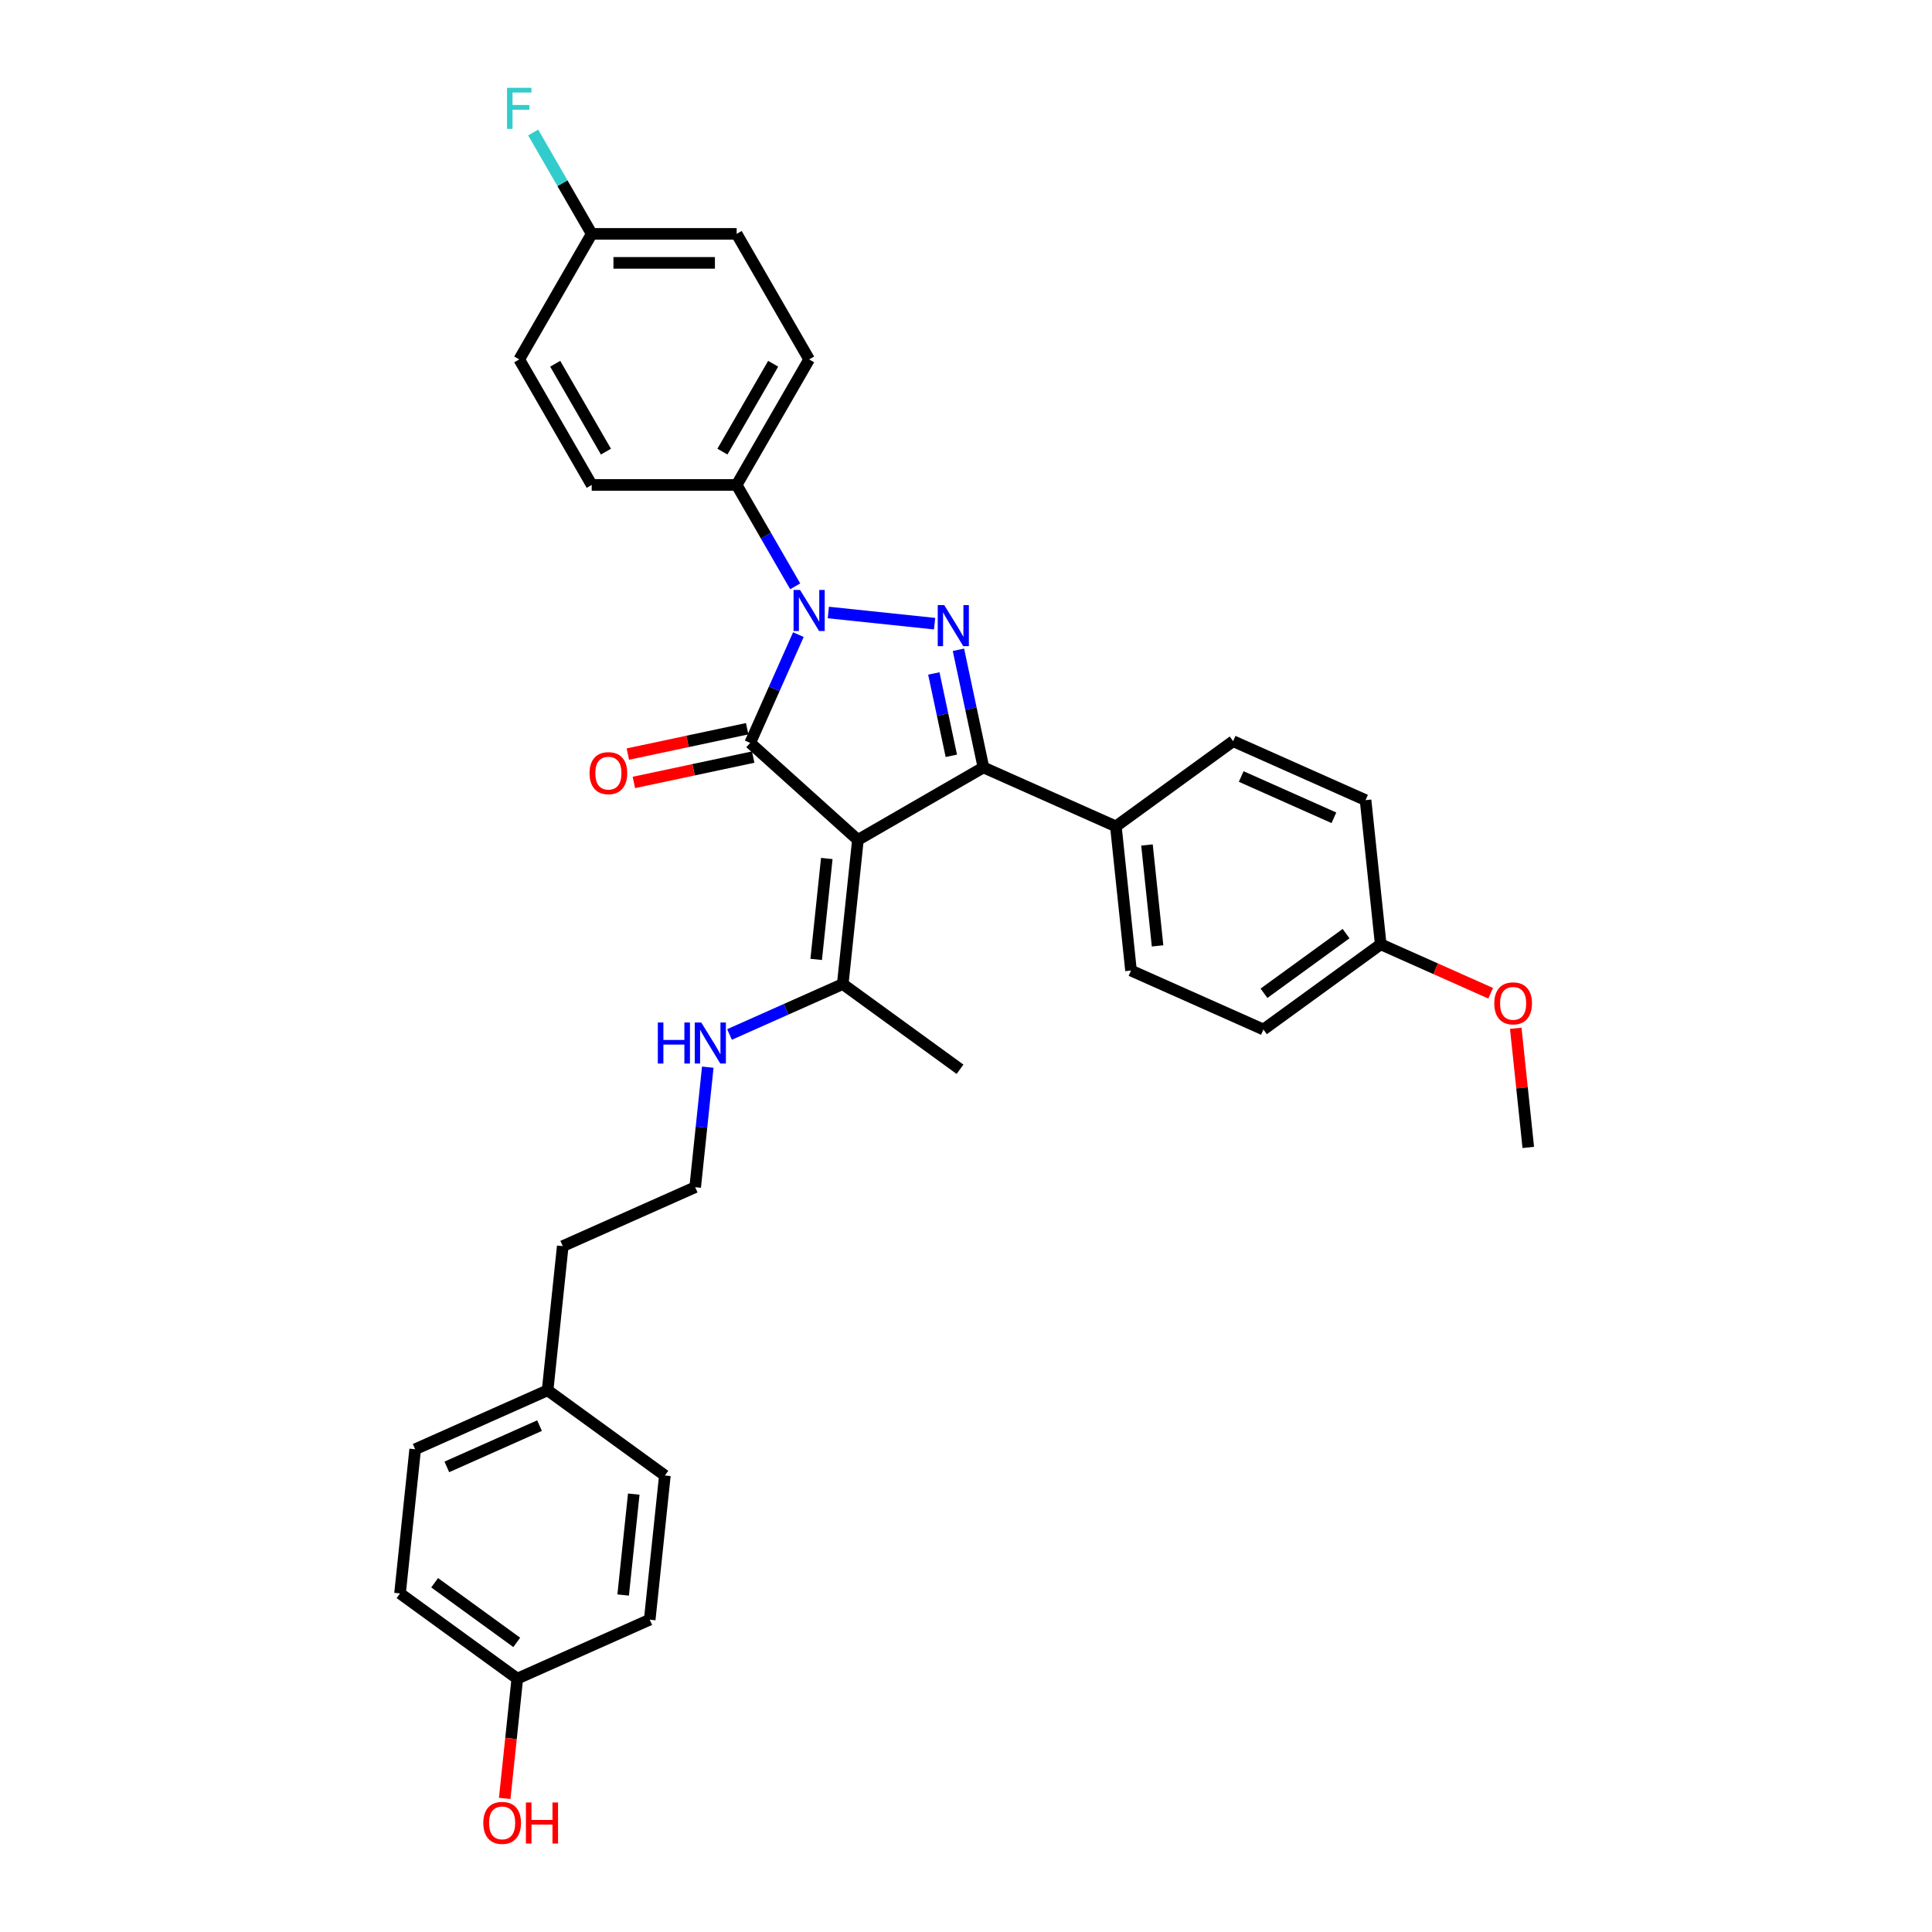 <?xml version='1.0' encoding='iso-8859-1'?>
<svg version='1.1' baseProfile='full'
              xmlns='http://www.w3.org/2000/svg'
                      xmlns:rdkit='http://www.rdkit.org/xml'
                      xmlns:xlink='http://www.w3.org/1999/xlink'
                  xml:space='preserve'
width='1000px' height='1000px' viewBox='0 0 1000 1000'>
<!-- END OF HEADER -->
<rect style='opacity:1.0;fill:#FFFFFF;stroke:none' width='1000' height='1000' x='0' y='0'> </rect>
<path class='bond-0' d='M 444.049,434.732 L 388.292,384.528' style='fill:none;fill-rule:evenodd;stroke:#000000;stroke-width:6px;stroke-linecap:butt;stroke-linejoin:miter;stroke-opacity:1' />
<path class='bond-3' d='M 444.049,434.732 L 509.026,397.217' style='fill:none;fill-rule:evenodd;stroke:#000000;stroke-width:6px;stroke-linecap:butt;stroke-linejoin:miter;stroke-opacity:1' />
<path class='bond-4' d='M 444.049,434.732 L 436.206,509.349' style='fill:none;fill-rule:evenodd;stroke:#000000;stroke-width:6px;stroke-linecap:butt;stroke-linejoin:miter;stroke-opacity:1' />
<path class='bond-4' d='M 427.949,444.356 L 422.459,496.588' style='fill:none;fill-rule:evenodd;stroke:#000000;stroke-width:6px;stroke-linecap:butt;stroke-linejoin:miter;stroke-opacity:1' />
<path class='bond-1' d='M 388.292,384.528 L 400.768,356.506' style='fill:none;fill-rule:evenodd;stroke:#000000;stroke-width:6px;stroke-linecap:butt;stroke-linejoin:miter;stroke-opacity:1' />
<path class='bond-1' d='M 400.768,356.506 L 413.243,328.485' style='fill:none;fill-rule:evenodd;stroke:#0000FF;stroke-width:6px;stroke-linecap:butt;stroke-linejoin:miter;stroke-opacity:1' />
<path class='bond-7' d='M 386.732,377.189 L 355.852,383.752' style='fill:none;fill-rule:evenodd;stroke:#000000;stroke-width:6px;stroke-linecap:butt;stroke-linejoin:miter;stroke-opacity:1' />
<path class='bond-7' d='M 355.852,383.752 L 324.972,390.316' style='fill:none;fill-rule:evenodd;stroke:#FF0000;stroke-width:6px;stroke-linecap:butt;stroke-linejoin:miter;stroke-opacity:1' />
<path class='bond-7' d='M 389.852,391.866 L 358.972,398.43' style='fill:none;fill-rule:evenodd;stroke:#000000;stroke-width:6px;stroke-linecap:butt;stroke-linejoin:miter;stroke-opacity:1' />
<path class='bond-7' d='M 358.972,398.43 L 328.092,404.994' style='fill:none;fill-rule:evenodd;stroke:#FF0000;stroke-width:6px;stroke-linecap:butt;stroke-linejoin:miter;stroke-opacity:1' />
<path class='bond-5' d='M 411.592,303.486 L 396.443,277.247' style='fill:none;fill-rule:evenodd;stroke:#0000FF;stroke-width:6px;stroke-linecap:butt;stroke-linejoin:miter;stroke-opacity:1' />
<path class='bond-5' d='M 396.443,277.247 L 381.294,251.009' style='fill:none;fill-rule:evenodd;stroke:#000000;stroke-width:6px;stroke-linecap:butt;stroke-linejoin:miter;stroke-opacity:1' />
<path class='bond-32' d='M 428.743,317.03 L 483.742,322.81' style='fill:none;fill-rule:evenodd;stroke:#0000FF;stroke-width:6px;stroke-linecap:butt;stroke-linejoin:miter;stroke-opacity:1' />
<path class='bond-2' d='M 496.083,336.328 L 502.555,366.773' style='fill:none;fill-rule:evenodd;stroke:#0000FF;stroke-width:6px;stroke-linecap:butt;stroke-linejoin:miter;stroke-opacity:1' />
<path class='bond-2' d='M 502.555,366.773 L 509.026,397.217' style='fill:none;fill-rule:evenodd;stroke:#000000;stroke-width:6px;stroke-linecap:butt;stroke-linejoin:miter;stroke-opacity:1' />
<path class='bond-2' d='M 483.347,348.581 L 487.877,369.892' style='fill:none;fill-rule:evenodd;stroke:#0000FF;stroke-width:6px;stroke-linecap:butt;stroke-linejoin:miter;stroke-opacity:1' />
<path class='bond-2' d='M 487.877,369.892 L 492.407,391.204' style='fill:none;fill-rule:evenodd;stroke:#000000;stroke-width:6px;stroke-linecap:butt;stroke-linejoin:miter;stroke-opacity:1' />
<path class='bond-6' d='M 509.026,397.217 L 577.568,427.734' style='fill:none;fill-rule:evenodd;stroke:#000000;stroke-width:6px;stroke-linecap:butt;stroke-linejoin:miter;stroke-opacity:1' />
<path class='bond-8' d='M 436.206,509.349 L 406.902,522.396' style='fill:none;fill-rule:evenodd;stroke:#000000;stroke-width:6px;stroke-linecap:butt;stroke-linejoin:miter;stroke-opacity:1' />
<path class='bond-8' d='M 406.902,522.396 L 377.598,535.443' style='fill:none;fill-rule:evenodd;stroke:#0000FF;stroke-width:6px;stroke-linecap:butt;stroke-linejoin:miter;stroke-opacity:1' />
<path class='bond-29' d='M 436.206,509.349 L 496.906,553.45' style='fill:none;fill-rule:evenodd;stroke:#000000;stroke-width:6px;stroke-linecap:butt;stroke-linejoin:miter;stroke-opacity:1' />
<path class='bond-9' d='M 381.294,251.009 L 418.809,186.032' style='fill:none;fill-rule:evenodd;stroke:#000000;stroke-width:6px;stroke-linecap:butt;stroke-linejoin:miter;stroke-opacity:1' />
<path class='bond-9' d='M 373.926,233.759 L 400.186,188.276' style='fill:none;fill-rule:evenodd;stroke:#000000;stroke-width:6px;stroke-linecap:butt;stroke-linejoin:miter;stroke-opacity:1' />
<path class='bond-10' d='M 381.294,251.009 L 306.266,251.009' style='fill:none;fill-rule:evenodd;stroke:#000000;stroke-width:6px;stroke-linecap:butt;stroke-linejoin:miter;stroke-opacity:1' />
<path class='bond-11' d='M 577.568,427.734 L 585.41,502.352' style='fill:none;fill-rule:evenodd;stroke:#000000;stroke-width:6px;stroke-linecap:butt;stroke-linejoin:miter;stroke-opacity:1' />
<path class='bond-11' d='M 593.668,437.358 L 599.158,489.591' style='fill:none;fill-rule:evenodd;stroke:#000000;stroke-width:6px;stroke-linecap:butt;stroke-linejoin:miter;stroke-opacity:1' />
<path class='bond-12' d='M 577.568,427.734 L 638.267,383.633' style='fill:none;fill-rule:evenodd;stroke:#000000;stroke-width:6px;stroke-linecap:butt;stroke-linejoin:miter;stroke-opacity:1' />
<path class='bond-26' d='M 366.35,552.366 L 363.086,583.425' style='fill:none;fill-rule:evenodd;stroke:#0000FF;stroke-width:6px;stroke-linecap:butt;stroke-linejoin:miter;stroke-opacity:1' />
<path class='bond-26' d='M 363.086,583.425 L 359.822,614.484' style='fill:none;fill-rule:evenodd;stroke:#000000;stroke-width:6px;stroke-linecap:butt;stroke-linejoin:miter;stroke-opacity:1' />
<path class='bond-16' d='M 418.809,186.032 L 381.294,121.055' style='fill:none;fill-rule:evenodd;stroke:#000000;stroke-width:6px;stroke-linecap:butt;stroke-linejoin:miter;stroke-opacity:1' />
<path class='bond-17' d='M 306.266,251.009 L 268.751,186.032' style='fill:none;fill-rule:evenodd;stroke:#000000;stroke-width:6px;stroke-linecap:butt;stroke-linejoin:miter;stroke-opacity:1' />
<path class='bond-17' d='M 313.634,233.759 L 287.374,188.276' style='fill:none;fill-rule:evenodd;stroke:#000000;stroke-width:6px;stroke-linecap:butt;stroke-linejoin:miter;stroke-opacity:1' />
<path class='bond-18' d='M 585.41,502.352 L 653.953,532.869' style='fill:none;fill-rule:evenodd;stroke:#000000;stroke-width:6px;stroke-linecap:butt;stroke-linejoin:miter;stroke-opacity:1' />
<path class='bond-19' d='M 638.267,383.633 L 706.809,414.15' style='fill:none;fill-rule:evenodd;stroke:#000000;stroke-width:6px;stroke-linecap:butt;stroke-linejoin:miter;stroke-opacity:1' />
<path class='bond-19' d='M 642.445,401.919 L 690.425,423.281' style='fill:none;fill-rule:evenodd;stroke:#000000;stroke-width:6px;stroke-linecap:butt;stroke-linejoin:miter;stroke-opacity:1' />
<path class='bond-13' d='M 306.266,121.055 L 268.751,186.032' style='fill:none;fill-rule:evenodd;stroke:#000000;stroke-width:6px;stroke-linecap:butt;stroke-linejoin:miter;stroke-opacity:1' />
<path class='bond-21' d='M 306.266,121.055 L 291.117,94.817' style='fill:none;fill-rule:evenodd;stroke:#000000;stroke-width:6px;stroke-linecap:butt;stroke-linejoin:miter;stroke-opacity:1' />
<path class='bond-21' d='M 291.117,94.817 L 275.968,68.578' style='fill:none;fill-rule:evenodd;stroke:#33CCCC;stroke-width:6px;stroke-linecap:butt;stroke-linejoin:miter;stroke-opacity:1' />
<path class='bond-34' d='M 306.266,121.055 L 381.294,121.055' style='fill:none;fill-rule:evenodd;stroke:#000000;stroke-width:6px;stroke-linecap:butt;stroke-linejoin:miter;stroke-opacity:1' />
<path class='bond-34' d='M 317.52,136.061 L 370.04,136.061' style='fill:none;fill-rule:evenodd;stroke:#000000;stroke-width:6px;stroke-linecap:butt;stroke-linejoin:miter;stroke-opacity:1' />
<path class='bond-14' d='M 267.752,868.854 L 207.052,824.753' style='fill:none;fill-rule:evenodd;stroke:#000000;stroke-width:6px;stroke-linecap:butt;stroke-linejoin:miter;stroke-opacity:1' />
<path class='bond-14' d='M 267.467,850.099 L 224.977,819.228' style='fill:none;fill-rule:evenodd;stroke:#000000;stroke-width:6px;stroke-linecap:butt;stroke-linejoin:miter;stroke-opacity:1' />
<path class='bond-27' d='M 267.752,868.854 L 264.494,899.852' style='fill:none;fill-rule:evenodd;stroke:#000000;stroke-width:6px;stroke-linecap:butt;stroke-linejoin:miter;stroke-opacity:1' />
<path class='bond-27' d='M 264.494,899.852 L 261.235,930.851' style='fill:none;fill-rule:evenodd;stroke:#FF0000;stroke-width:6px;stroke-linecap:butt;stroke-linejoin:miter;stroke-opacity:1' />
<path class='bond-35' d='M 267.752,868.854 L 336.294,838.337' style='fill:none;fill-rule:evenodd;stroke:#000000;stroke-width:6px;stroke-linecap:butt;stroke-linejoin:miter;stroke-opacity:1' />
<path class='bond-15' d='M 714.652,488.768 L 706.809,414.15' style='fill:none;fill-rule:evenodd;stroke:#000000;stroke-width:6px;stroke-linecap:butt;stroke-linejoin:miter;stroke-opacity:1' />
<path class='bond-28' d='M 714.652,488.768 L 743.108,501.438' style='fill:none;fill-rule:evenodd;stroke:#000000;stroke-width:6px;stroke-linecap:butt;stroke-linejoin:miter;stroke-opacity:1' />
<path class='bond-28' d='M 743.108,501.438 L 771.565,514.107' style='fill:none;fill-rule:evenodd;stroke:#FF0000;stroke-width:6px;stroke-linecap:butt;stroke-linejoin:miter;stroke-opacity:1' />
<path class='bond-33' d='M 714.652,488.768 L 653.953,532.869' style='fill:none;fill-rule:evenodd;stroke:#000000;stroke-width:6px;stroke-linecap:butt;stroke-linejoin:miter;stroke-opacity:1' />
<path class='bond-33' d='M 696.727,483.243 L 654.237,514.114' style='fill:none;fill-rule:evenodd;stroke:#000000;stroke-width:6px;stroke-linecap:butt;stroke-linejoin:miter;stroke-opacity:1' />
<path class='bond-20' d='M 283.437,719.618 L 291.28,645.001' style='fill:none;fill-rule:evenodd;stroke:#000000;stroke-width:6px;stroke-linecap:butt;stroke-linejoin:miter;stroke-opacity:1' />
<path class='bond-24' d='M 283.437,719.618 L 344.136,763.719' style='fill:none;fill-rule:evenodd;stroke:#000000;stroke-width:6px;stroke-linecap:butt;stroke-linejoin:miter;stroke-opacity:1' />
<path class='bond-25' d='M 283.437,719.618 L 214.895,750.135' style='fill:none;fill-rule:evenodd;stroke:#000000;stroke-width:6px;stroke-linecap:butt;stroke-linejoin:miter;stroke-opacity:1' />
<path class='bond-25' d='M 279.259,737.904 L 231.28,759.266' style='fill:none;fill-rule:evenodd;stroke:#000000;stroke-width:6px;stroke-linecap:butt;stroke-linejoin:miter;stroke-opacity:1' />
<path class='bond-22' d='M 336.294,838.337 L 344.136,763.719' style='fill:none;fill-rule:evenodd;stroke:#000000;stroke-width:6px;stroke-linecap:butt;stroke-linejoin:miter;stroke-opacity:1' />
<path class='bond-22' d='M 322.547,825.576 L 328.036,773.343' style='fill:none;fill-rule:evenodd;stroke:#000000;stroke-width:6px;stroke-linecap:butt;stroke-linejoin:miter;stroke-opacity:1' />
<path class='bond-23' d='M 207.052,824.753 L 214.895,750.135' style='fill:none;fill-rule:evenodd;stroke:#000000;stroke-width:6px;stroke-linecap:butt;stroke-linejoin:miter;stroke-opacity:1' />
<path class='bond-30' d='M 359.822,614.484 L 291.28,645.001' style='fill:none;fill-rule:evenodd;stroke:#000000;stroke-width:6px;stroke-linecap:butt;stroke-linejoin:miter;stroke-opacity:1' />
<path class='bond-31' d='M 784.555,532.235 L 787.796,563.069' style='fill:none;fill-rule:evenodd;stroke:#FF0000;stroke-width:6px;stroke-linecap:butt;stroke-linejoin:miter;stroke-opacity:1' />
<path class='bond-31' d='M 787.796,563.069 L 791.037,593.902' style='fill:none;fill-rule:evenodd;stroke:#000000;stroke-width:6px;stroke-linecap:butt;stroke-linejoin:miter;stroke-opacity:1' />
<path  class='atom-2' d='M 414.112 305.361
L 421.075 316.616
Q 421.765 317.726, 422.875 319.737
Q 423.986 321.748, 424.046 321.868
L 424.046 305.361
L 426.867 305.361
L 426.867 326.61
L 423.956 326.61
L 416.483 314.305
Q 415.613 312.864, 414.682 311.214
Q 413.782 309.563, 413.512 309.053
L 413.512 326.61
L 410.751 326.61
L 410.751 305.361
L 414.112 305.361
' fill='#0000FF'/>
<path  class='atom-3' d='M 488.73 313.204
L 495.692 324.458
Q 496.383 325.569, 497.493 327.58
Q 498.603 329.59, 498.663 329.71
L 498.663 313.204
L 501.484 313.204
L 501.484 334.452
L 498.573 334.452
L 491.1 322.147
Q 490.23 320.707, 489.3 319.056
Q 488.399 317.406, 488.129 316.895
L 488.129 334.452
L 485.368 334.452
L 485.368 313.204
L 488.73 313.204
' fill='#0000FF'/>
<path  class='atom-8' d='M 305.149 400.187
Q 305.149 395.085, 307.67 392.234
Q 310.191 389.383, 314.903 389.383
Q 319.615 389.383, 322.135 392.234
Q 324.656 395.085, 324.656 400.187
Q 324.656 405.349, 322.105 408.29
Q 319.555 411.201, 314.903 411.201
Q 310.221 411.201, 307.67 408.29
Q 305.149 405.379, 305.149 400.187
M 314.903 408.8
Q 318.144 408.8, 319.885 406.639
Q 321.655 404.449, 321.655 400.187
Q 321.655 396.015, 319.885 393.915
Q 318.144 391.784, 314.903 391.784
Q 311.661 391.784, 309.891 393.885
Q 308.15 395.985, 308.15 400.187
Q 308.15 404.479, 309.891 406.639
Q 311.661 408.8, 314.903 408.8
' fill='#FF0000'/>
<path  class='atom-9' d='M 340.489 529.242
L 343.37 529.242
L 343.37 538.275
L 354.234 538.275
L 354.234 529.242
L 357.115 529.242
L 357.115 550.49
L 354.234 550.49
L 354.234 540.676
L 343.37 540.676
L 343.37 550.49
L 340.489 550.49
L 340.489 529.242
' fill='#0000FF'/>
<path  class='atom-9' d='M 362.967 529.242
L 369.93 540.496
Q 370.62 541.607, 371.731 543.618
Q 372.841 545.628, 372.901 545.748
L 372.901 529.242
L 375.722 529.242
L 375.722 550.49
L 372.811 550.49
L 365.338 538.185
Q 364.468 536.745, 363.538 535.094
Q 362.637 533.444, 362.367 532.933
L 362.367 550.49
L 359.606 550.49
L 359.606 529.242
L 362.967 529.242
' fill='#0000FF'/>
<path  class='atom-22' d='M 262.434 45.455
L 275.069 45.455
L 275.069 47.886
L 265.285 47.886
L 265.285 54.338
L 273.988 54.338
L 273.988 56.799
L 265.285 56.799
L 265.285 66.703
L 262.434 66.703
L 262.434 45.455
' fill='#33CCCC'/>
<path  class='atom-28' d='M 250.155 943.531
Q 250.155 938.429, 252.676 935.578
Q 255.197 932.727, 259.909 932.727
Q 264.621 932.727, 267.142 935.578
Q 269.663 938.429, 269.663 943.531
Q 269.663 948.693, 267.112 951.634
Q 264.561 954.545, 259.909 954.545
Q 255.227 954.545, 252.676 951.634
Q 250.155 948.723, 250.155 943.531
M 259.909 952.145
Q 263.15 952.145, 264.891 949.984
Q 266.662 947.793, 266.662 943.531
Q 266.662 939.36, 264.891 937.259
Q 263.15 935.128, 259.909 935.128
Q 256.668 935.128, 254.897 937.229
Q 253.156 939.33, 253.156 943.531
Q 253.156 947.823, 254.897 949.984
Q 256.668 952.145, 259.909 952.145
' fill='#FF0000'/>
<path  class='atom-28' d='M 272.214 932.967
L 275.095 932.967
L 275.095 942.001
L 285.959 942.001
L 285.959 932.967
L 288.84 932.967
L 288.84 954.215
L 285.959 954.215
L 285.959 944.402
L 275.095 944.402
L 275.095 954.215
L 272.214 954.215
L 272.214 932.967
' fill='#FF0000'/>
<path  class='atom-29' d='M 773.44 519.345
Q 773.44 514.243, 775.961 511.392
Q 778.482 508.541, 783.194 508.541
Q 787.906 508.541, 790.427 511.392
Q 792.948 514.243, 792.948 519.345
Q 792.948 524.507, 790.397 527.448
Q 787.846 530.359, 783.194 530.359
Q 778.512 530.359, 775.961 527.448
Q 773.44 524.537, 773.44 519.345
M 783.194 527.958
Q 786.435 527.958, 788.176 525.797
Q 789.947 523.606, 789.947 519.345
Q 789.947 515.173, 788.176 513.072
Q 786.435 510.942, 783.194 510.942
Q 779.953 510.942, 778.182 513.042
Q 776.441 515.143, 776.441 519.345
Q 776.441 523.637, 778.182 525.797
Q 779.953 527.958, 783.194 527.958
' fill='#FF0000'/>
</svg>
